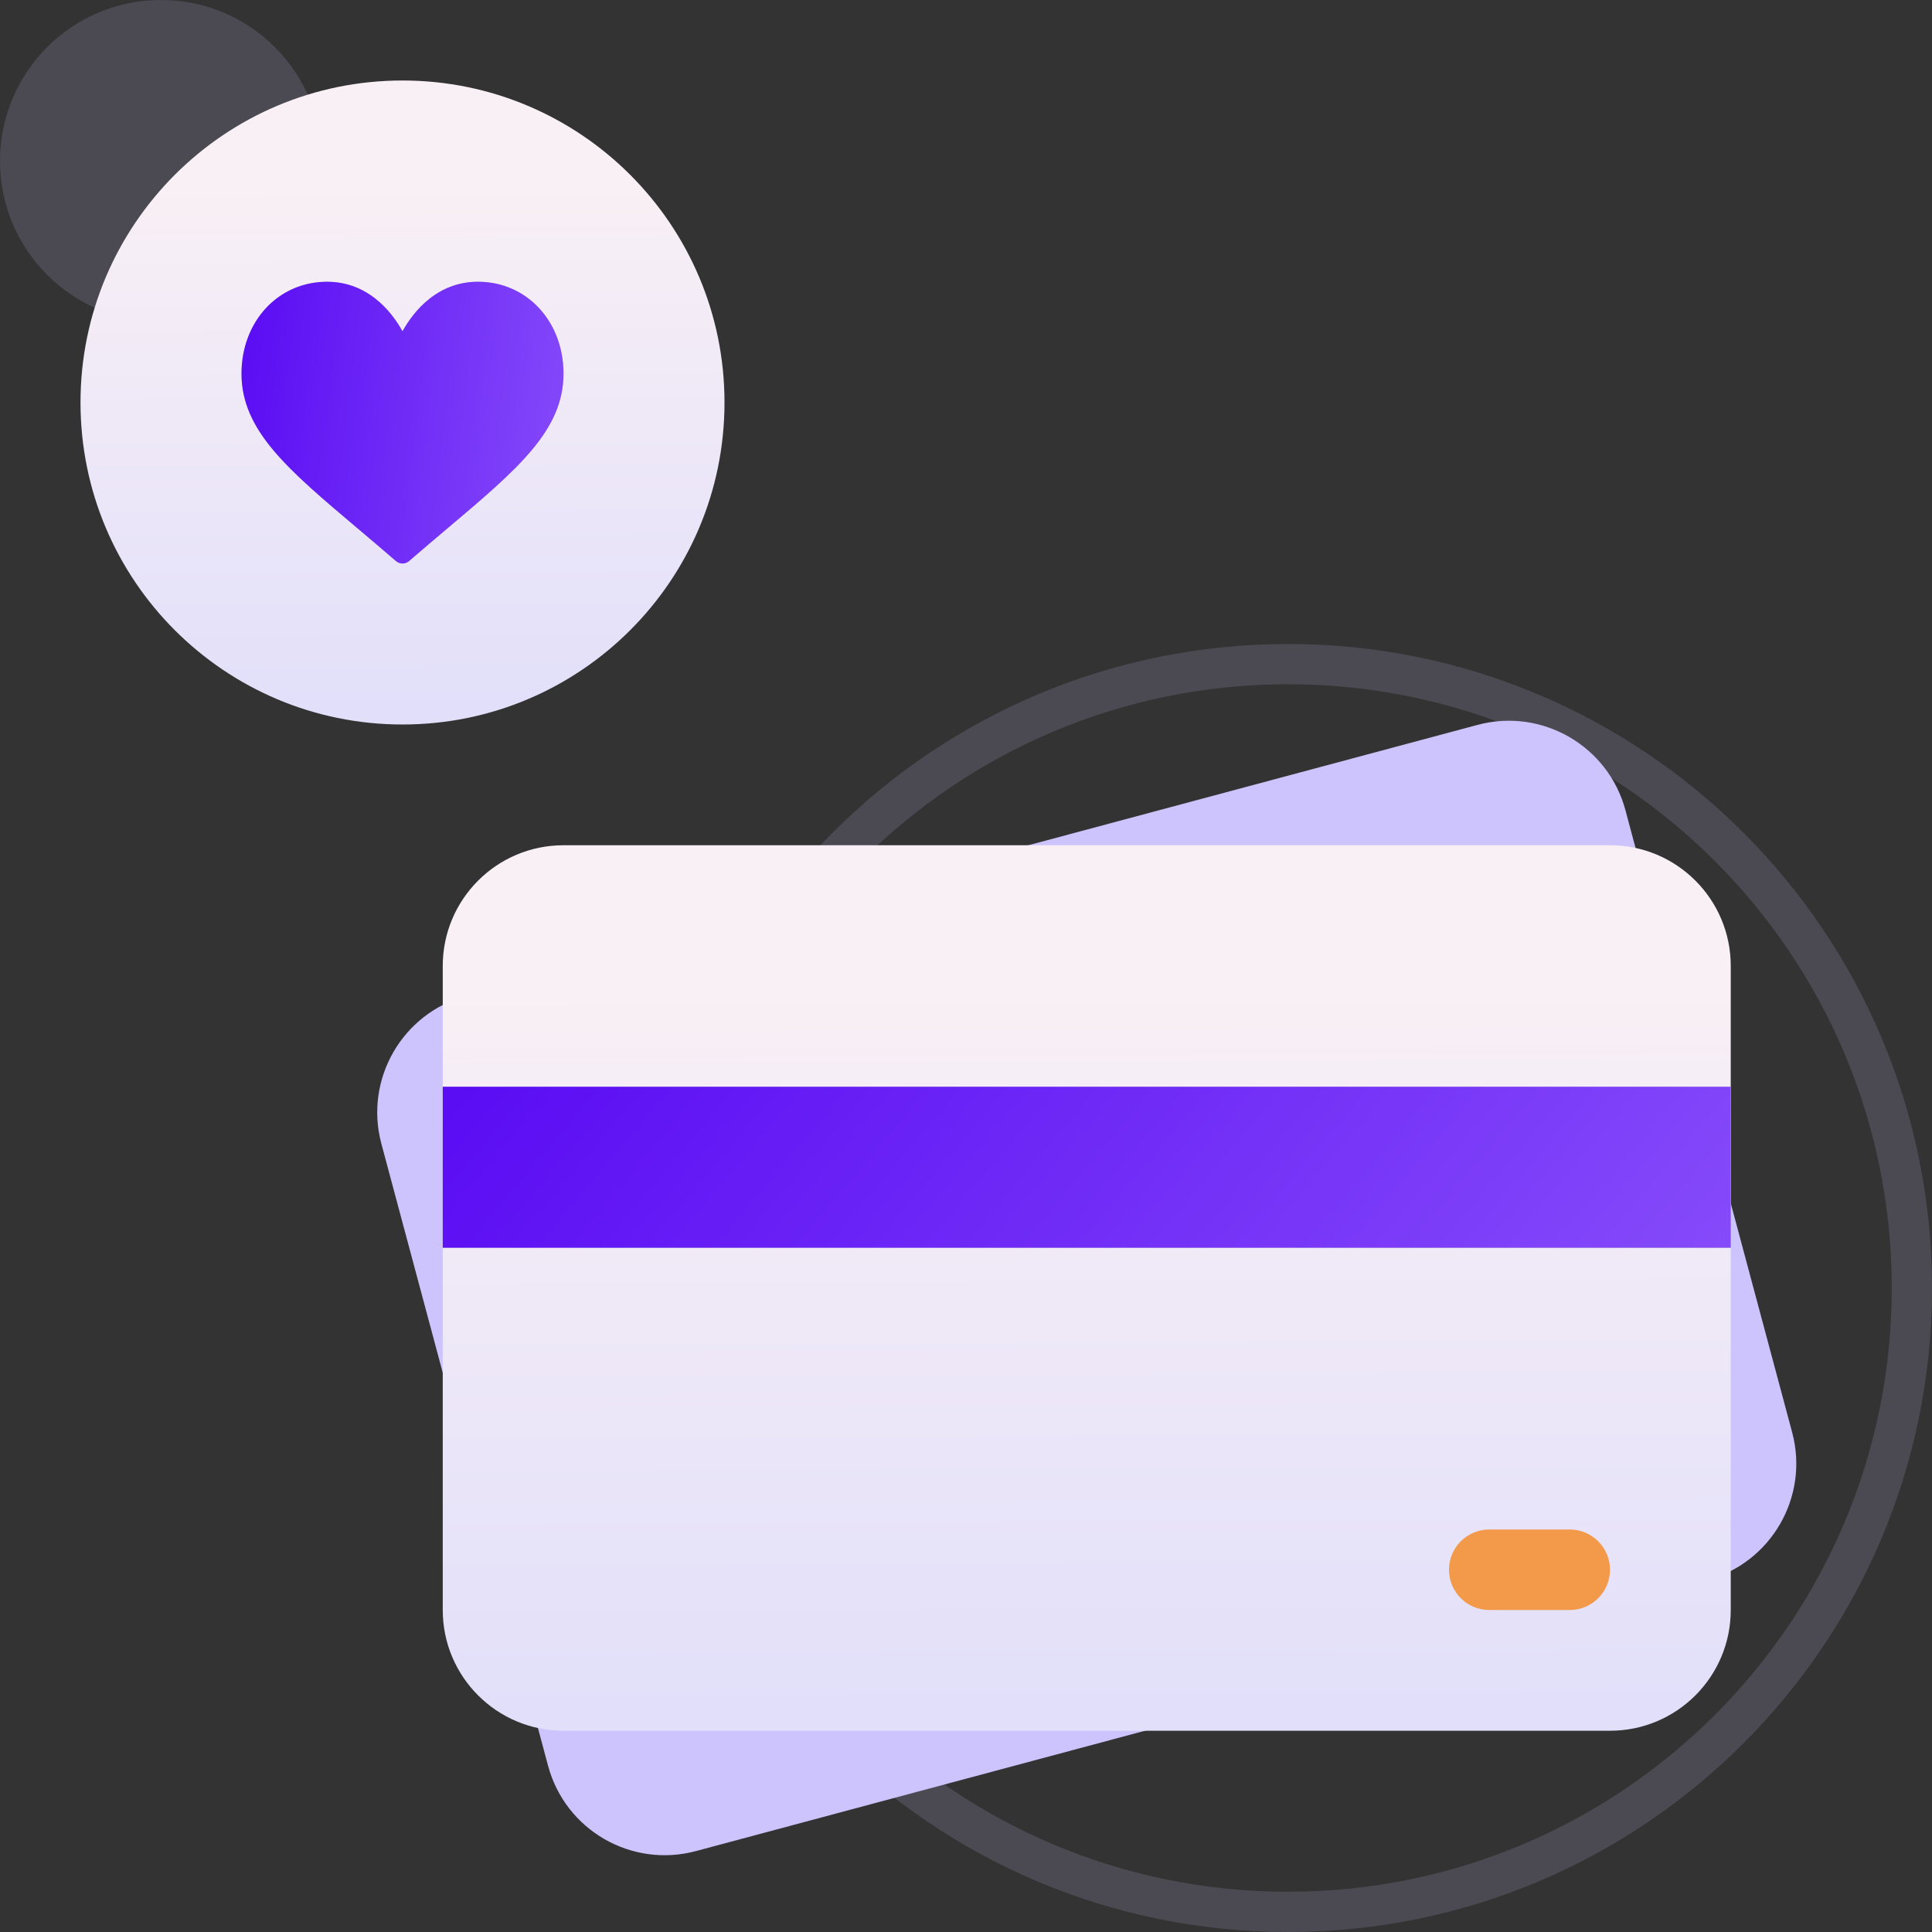 <svg width="36" height="36" viewBox="0 0 36 36" fill="none" xmlns="http://www.w3.org/2000/svg">
<rect x="0" y="0" width="36" height="36" fill="#333333" stroke="none"/>
<g clip-path="url(#clip0_1780_30370)">
<path opacity="0.16" fill-rule="evenodd" clip-rule="evenodd" d="M12.75 24C12.75 17.787 17.787 12.75 24 12.75C30.213 12.75 35.25 17.787 35.25 24C35.25 30.213 30.213 35.25 24 35.25C17.787 35.25 12.75 30.213 12.75 24ZM12 24C12 17.373 17.373 12 24 12C30.627 12 36 17.373 36 24C36 30.627 30.627 36 24 36C17.373 36 12 30.627 12 24Z" fill="#CDC4FE"/>
<path opacity="0.16" d="M6 3C6 4.657 4.657 6 3 6C1.343 6 0 4.657 0 3C0 1.343 1.343 0 3 0C4.657 0 6 1.343 6 3Z" fill="#CDC4FE"/>
<path d="M7.106 21.31C6.785 20.11 7.497 18.876 8.697 18.554L27.533 13.507C28.733 13.186 29.967 13.898 30.288 15.098L33.394 26.689C33.716 27.89 33.004 29.124 31.803 29.445L12.968 34.492C11.767 34.814 10.534 34.102 10.212 32.901L7.106 21.31Z" fill="#CDC4FE"/>
<path d="M8.25 18C8.25 16.757 9.257 15.75 10.5 15.75H30C31.243 15.75 32.25 16.757 32.25 18V30C32.25 31.243 31.243 32.25 30 32.25H10.5C9.257 32.25 8.25 31.243 8.25 30V18Z" fill="url(#paint0_linear_1780_30370)"/>
<path d="M27 29.25C27 28.836 27.336 28.5 27.75 28.5H29.25C29.664 28.5 30 28.836 30 29.25C30 29.664 29.664 30 29.25 30H27.75C27.336 30 27 29.664 27 29.25Z" fill="#F2994A"/>
<path d="M8.25 20.25H32.25V23.25H8.25V20.25Z" fill="#C4C4C4"/>
<path d="M8.25 20.25H32.25V23.25H8.25V20.25Z" fill="url(#paint1_linear_1780_30370)"/>
<path d="M1.5 7.5C1.5 4.186 4.186 1.5 7.5 1.5C10.814 1.5 13.5 4.186 13.5 7.5C13.5 10.814 10.814 13.5 7.5 13.5C4.186 13.5 1.5 10.814 1.5 7.5Z" fill="url(#paint2_linear_1780_30370)"/>
<path d="M8.906 5.25C8.581 5.25 8.282 5.352 8.019 5.554C7.767 5.747 7.599 5.994 7.5 6.173C7.401 5.994 7.233 5.747 6.981 5.554C6.718 5.352 6.419 5.25 6.094 5.25C5.185 5.25 4.5 5.987 4.5 6.963C4.5 8.019 5.355 8.741 6.649 9.834C6.869 10.019 7.118 10.23 7.377 10.454C7.411 10.484 7.455 10.5 7.5 10.5C7.545 10.5 7.589 10.484 7.623 10.454C7.882 10.23 8.131 10.019 8.351 9.834C9.645 8.741 10.5 8.019 10.5 6.963C10.5 5.987 9.815 5.25 8.906 5.25Z" fill="#C4C4C4"/>
<path d="M8.906 5.25C8.581 5.25 8.282 5.352 8.019 5.554C7.767 5.747 7.599 5.994 7.5 6.173C7.401 5.994 7.233 5.747 6.981 5.554C6.718 5.352 6.419 5.25 6.094 5.25C5.185 5.25 4.5 5.987 4.5 6.963C4.5 8.019 5.355 8.741 6.649 9.834C6.869 10.019 7.118 10.23 7.377 10.454C7.411 10.484 7.455 10.5 7.5 10.5C7.545 10.5 7.589 10.484 7.623 10.454C7.882 10.23 8.131 10.019 8.351 9.834C9.645 8.741 10.5 8.019 10.5 6.963C10.5 5.987 9.815 5.25 8.906 5.25Z" fill="url(#paint3_linear_1780_30370)"/>
</g>
<defs>
<linearGradient id="paint0_linear_1780_30370" x1="12.922" y1="37.629" x2="12.856" y2="18.33" gradientUnits="userSpaceOnUse">
<stop stop-color="#D8D8FC"/>
<stop offset="1" stop-color="#F9F0F5"/>
</linearGradient>
<linearGradient id="paint1_linear_1780_30370" x1="8.25" y1="19.98" x2="23.989" y2="33.293" gradientUnits="userSpaceOnUse">
<stop stop-color="#590BF3"/>
<stop offset="1" stop-color="#864BFA"/>
</linearGradient>
<linearGradient id="paint2_linear_1780_30370" x1="3.836" y1="17.412" x2="3.766" y2="3.377" gradientUnits="userSpaceOnUse">
<stop stop-color="#D8D8FC"/>
<stop offset="1" stop-color="#F9F0F5"/>
</linearGradient>
<linearGradient id="paint3_linear_1780_30370" x1="4.5" y1="4.777" x2="11.153" y2="5.581" gradientUnits="userSpaceOnUse">
<stop stop-color="#590BF3"/>
<stop offset="1" stop-color="#864BFA"/>
</linearGradient>
<clipPath id="clip0_1780_30370">
<rect width="36" height="36" fill="white"/>
</clipPath>
</defs>
</svg>
